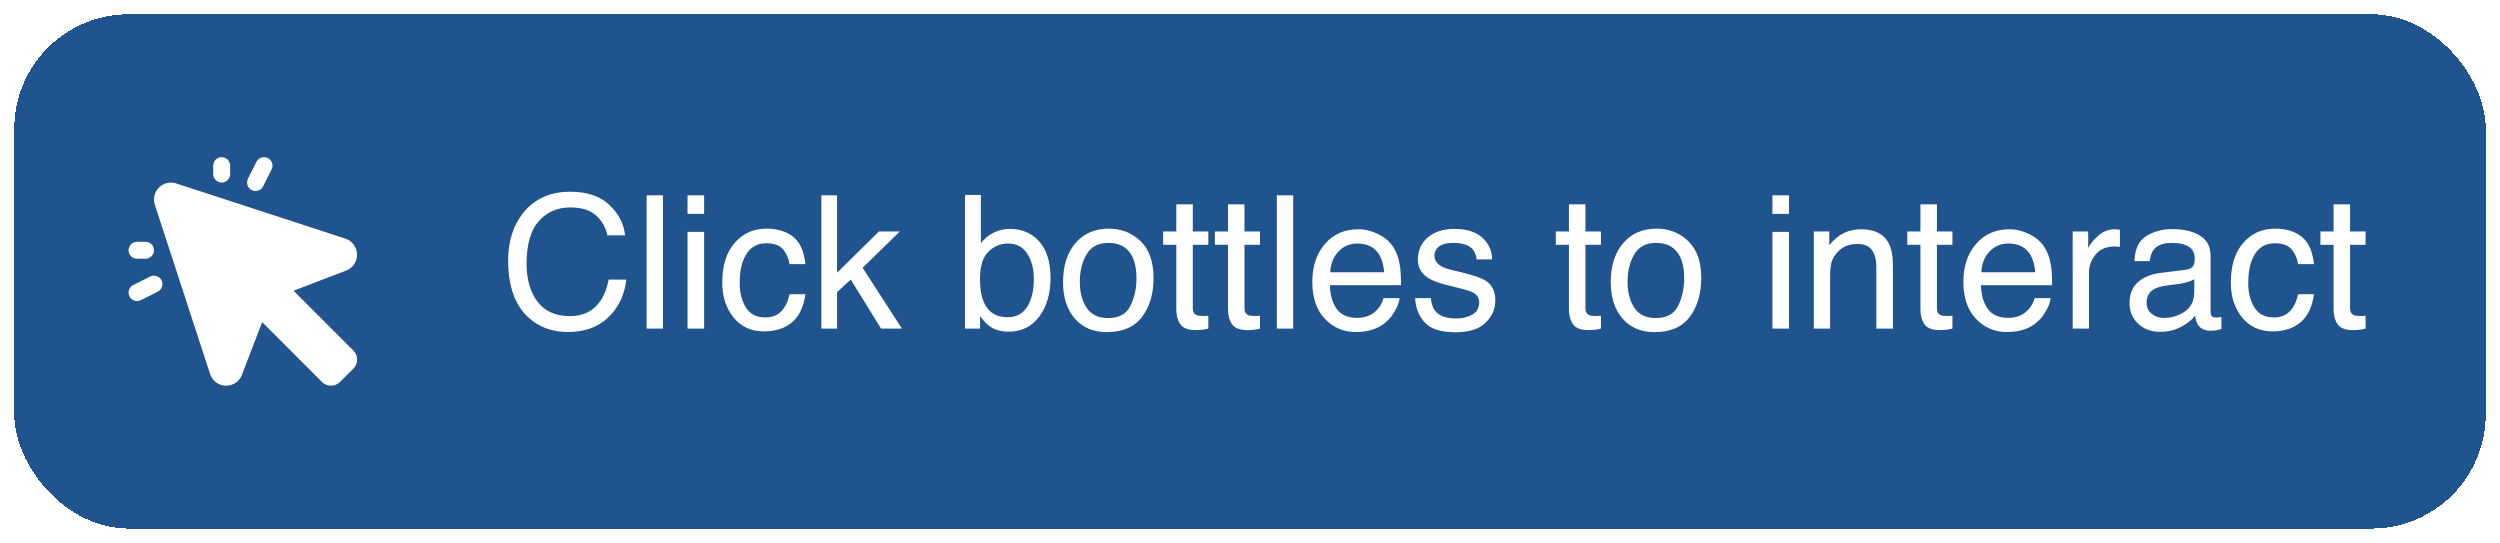 <svg width="175" height="38" viewBox="0 0 175 38" fill="none" xmlns="http://www.w3.org/2000/svg">
<g filter="url(#filter0_d_689_1888)">
<rect x="1" y="1" width="173" height="36" rx="8" fill="#20548E" shape-rendering="crispEdges"/>
<path d="M24.739 24.542C24.821 24.624 24.887 24.722 24.932 24.831C24.977 24.939 25 25.054 25 25.171C25 25.288 24.977 25.404 24.932 25.512C24.887 25.62 24.821 25.718 24.739 25.801L23.799 26.739C23.716 26.821 23.618 26.887 23.51 26.932C23.402 26.977 23.286 27 23.169 27C23.052 27 22.936 26.977 22.828 26.932C22.72 26.887 22.622 26.821 22.54 26.739L18.35 22.549L16.925 26.265C16.925 26.272 16.919 26.28 16.916 26.288C16.825 26.5 16.674 26.68 16.482 26.806C16.29 26.932 16.064 26.999 15.834 26.999H15.776C15.536 26.988 15.305 26.905 15.114 26.759C14.923 26.613 14.781 26.413 14.708 26.184L10.837 14.327C10.771 14.12 10.762 13.898 10.814 13.687C10.865 13.475 10.973 13.281 11.127 13.127C11.281 12.973 11.475 12.865 11.687 12.814C11.898 12.762 12.12 12.771 12.327 12.837L24.184 16.708C24.41 16.784 24.609 16.927 24.753 17.117C24.897 17.308 24.98 17.538 24.992 17.776C25.003 18.015 24.942 18.252 24.816 18.455C24.691 18.658 24.507 18.819 24.288 18.916L24.265 18.925L20.549 20.352L24.739 24.542ZM15.518 12.778C15.675 12.778 15.826 12.715 15.937 12.604C16.048 12.493 16.11 12.342 16.11 12.185V11.593C16.11 11.435 16.048 11.285 15.937 11.174C15.826 11.062 15.675 11 15.518 11C15.361 11 15.21 11.062 15.099 11.174C14.988 11.285 14.925 11.435 14.925 11.593V12.185C14.925 12.342 14.988 12.493 15.099 12.604C15.21 12.715 15.361 12.778 15.518 12.778ZM9.593 18.11H10.185C10.342 18.11 10.493 18.048 10.604 17.937C10.715 17.826 10.778 17.675 10.778 17.518C10.778 17.361 10.715 17.21 10.604 17.099C10.493 16.988 10.342 16.925 10.185 16.925H9.593C9.435 16.925 9.285 16.988 9.174 17.099C9.062 17.21 9 17.361 9 17.518C9 17.675 9.062 17.826 9.174 17.937C9.285 18.048 9.435 18.11 9.593 18.11ZM17.623 13.308C17.693 13.343 17.768 13.364 17.846 13.369C17.924 13.375 18.002 13.365 18.076 13.34C18.149 13.316 18.218 13.277 18.277 13.226C18.335 13.175 18.384 13.113 18.418 13.043L19.011 11.858C19.081 11.717 19.093 11.555 19.043 11.405C18.994 11.256 18.887 11.133 18.746 11.063C18.606 10.992 18.443 10.981 18.294 11.03C18.145 11.08 18.021 11.187 17.951 11.327L17.358 12.512C17.324 12.582 17.303 12.658 17.297 12.736C17.292 12.813 17.301 12.891 17.326 12.965C17.351 13.039 17.389 13.107 17.44 13.166C17.491 13.225 17.553 13.273 17.623 13.308ZM10.512 19.358L9.327 19.951C9.187 20.021 9.08 20.145 9.03 20.294C8.981 20.443 8.992 20.606 9.063 20.746C9.133 20.887 9.256 20.994 9.405 21.043C9.554 21.093 9.717 21.081 9.858 21.011L11.043 20.418C11.112 20.384 11.175 20.335 11.225 20.277C11.276 20.218 11.315 20.149 11.34 20.076C11.364 20.002 11.374 19.924 11.369 19.846C11.363 19.769 11.342 19.693 11.308 19.623C11.273 19.554 11.225 19.492 11.166 19.441C11.107 19.39 11.039 19.351 10.965 19.326C10.891 19.302 10.813 19.292 10.736 19.297C10.658 19.303 10.582 19.324 10.512 19.358Z" fill="white"/>
<path d="M39.919 13.421C41.1 13.421 42.016 13.732 42.668 14.354C43.32 14.977 43.681 15.683 43.753 16.475H42.522C42.382 15.874 42.103 15.398 41.684 15.046C41.269 14.695 40.685 14.52 39.932 14.52C39.014 14.52 38.271 14.843 37.704 15.491C37.141 16.134 36.86 17.122 36.86 18.455C36.86 19.547 37.114 20.433 37.622 21.115C38.134 21.792 38.895 22.13 39.907 22.13C40.838 22.13 41.547 21.773 42.033 21.058C42.291 20.681 42.484 20.186 42.611 19.572H43.842C43.732 20.554 43.368 21.377 42.751 22.041C42.01 22.841 41.011 23.241 39.754 23.241C38.671 23.241 37.761 22.913 37.025 22.257C36.056 21.39 35.571 20.05 35.571 18.239C35.571 16.864 35.935 15.736 36.663 14.856C37.45 13.9 38.536 13.421 39.919 13.421ZM45.264 13.675H46.407V23H45.264V13.675ZM48.127 16.233H49.289V23H48.127V16.233ZM48.127 13.675H49.289V14.97H48.127V13.675ZM53.643 16.005C54.409 16.005 55.031 16.191 55.509 16.564C55.992 16.936 56.282 17.577 56.379 18.487H55.268C55.2 18.068 55.046 17.721 54.805 17.446C54.563 17.166 54.176 17.027 53.643 17.027C52.915 17.027 52.395 17.382 52.081 18.093C51.878 18.555 51.777 19.124 51.777 19.801C51.777 20.482 51.921 21.055 52.209 21.521C52.496 21.986 52.949 22.219 53.567 22.219C54.041 22.219 54.415 22.075 54.69 21.788C54.97 21.496 55.162 21.098 55.268 20.594H56.379C56.252 21.496 55.935 22.156 55.427 22.575C54.919 22.989 54.269 23.197 53.478 23.197C52.589 23.197 51.88 22.873 51.352 22.226C50.823 21.574 50.558 20.761 50.558 19.788C50.558 18.595 50.848 17.666 51.428 17.002C52.008 16.337 52.746 16.005 53.643 16.005ZM57.496 13.675H58.594V19.09L61.527 16.202H62.987L60.384 18.747L63.133 23H61.673L59.553 19.572L58.594 20.448V23H57.496V13.675ZM67.551 13.644H68.662V17.027C68.911 16.701 69.21 16.453 69.557 16.284C69.904 16.111 70.28 16.024 70.686 16.024C71.533 16.024 72.218 16.316 72.743 16.9C73.272 17.48 73.537 18.337 73.537 19.471C73.537 20.546 73.276 21.439 72.756 22.149C72.235 22.86 71.514 23.216 70.591 23.216C70.075 23.216 69.639 23.091 69.284 22.841C69.072 22.693 68.846 22.456 68.605 22.13V23H67.551V13.644ZM70.522 22.206C71.139 22.206 71.601 21.961 71.905 21.47C72.214 20.979 72.369 20.332 72.369 19.528C72.369 18.813 72.214 18.22 71.905 17.75C71.601 17.281 71.15 17.046 70.553 17.046C70.033 17.046 69.576 17.238 69.182 17.623C68.793 18.009 68.598 18.643 68.598 19.528C68.598 20.167 68.678 20.685 68.839 21.083C69.14 21.832 69.701 22.206 70.522 22.206ZM77.574 22.264C78.331 22.264 78.85 21.978 79.129 21.407C79.412 20.831 79.554 20.192 79.554 19.49C79.554 18.855 79.453 18.339 79.249 17.941C78.928 17.315 78.374 17.002 77.586 17.002C76.888 17.002 76.38 17.268 76.063 17.801C75.746 18.334 75.587 18.978 75.587 19.731C75.587 20.455 75.746 21.058 76.063 21.54C76.38 22.023 76.884 22.264 77.574 22.264ZM77.618 16.005C78.494 16.005 79.235 16.297 79.84 16.881C80.445 17.465 80.748 18.324 80.748 19.458C80.748 20.554 80.481 21.46 79.948 22.175C79.415 22.89 78.587 23.248 77.466 23.248C76.531 23.248 75.788 22.932 75.238 22.302C74.688 21.667 74.413 20.816 74.413 19.75C74.413 18.607 74.703 17.698 75.282 17.02C75.862 16.343 76.641 16.005 77.618 16.005ZM82.341 14.304H83.496V16.202H84.582V17.135H83.496V21.572C83.496 21.809 83.576 21.967 83.737 22.048C83.826 22.094 83.974 22.118 84.182 22.118C84.237 22.118 84.296 22.118 84.359 22.118C84.423 22.113 84.497 22.107 84.582 22.099V23C84.45 23.038 84.313 23.066 84.169 23.082C84.029 23.099 83.877 23.108 83.712 23.108C83.179 23.108 82.817 22.973 82.626 22.702C82.436 22.427 82.341 22.071 82.341 21.635V17.135H81.42V16.202H82.341V14.304ZM85.959 14.304H87.114V16.202H88.2V17.135H87.114V21.572C87.114 21.809 87.195 21.967 87.356 22.048C87.444 22.094 87.592 22.118 87.8 22.118C87.855 22.118 87.914 22.118 87.978 22.118C88.041 22.113 88.115 22.107 88.2 22.099V23C88.069 23.038 87.931 23.066 87.787 23.082C87.647 23.099 87.495 23.108 87.33 23.108C86.797 23.108 86.435 22.973 86.245 22.702C86.054 22.427 85.959 22.071 85.959 21.635V17.135H85.039V16.202H85.959V14.304ZM89.38 13.675H90.523V23H89.38V13.675ZM95.074 16.049C95.557 16.049 96.024 16.164 96.477 16.392C96.93 16.616 97.275 16.908 97.512 17.268C97.74 17.611 97.893 18.011 97.969 18.468C98.037 18.781 98.07 19.28 98.07 19.966H93.087C93.109 20.656 93.272 21.21 93.576 21.629C93.881 22.044 94.353 22.251 94.992 22.251C95.588 22.251 96.064 22.054 96.42 21.661C96.623 21.432 96.767 21.168 96.852 20.867H97.975C97.945 21.117 97.846 21.396 97.677 21.705C97.512 22.01 97.326 22.259 97.118 22.454C96.771 22.793 96.342 23.021 95.83 23.14C95.555 23.207 95.243 23.241 94.897 23.241C94.05 23.241 93.333 22.934 92.745 22.321C92.156 21.703 91.862 20.84 91.862 19.731C91.862 18.639 92.159 17.753 92.751 17.071C93.343 16.39 94.118 16.049 95.074 16.049ZM96.896 19.058C96.849 18.563 96.742 18.167 96.572 17.871C96.259 17.321 95.737 17.046 95.004 17.046C94.48 17.046 94.04 17.236 93.684 17.617C93.329 17.994 93.14 18.474 93.119 19.058H96.896ZM100.159 20.867C100.193 21.248 100.288 21.54 100.444 21.743C100.732 22.111 101.231 22.295 101.942 22.295C102.366 22.295 102.738 22.204 103.06 22.023C103.381 21.836 103.542 21.551 103.542 21.166C103.542 20.873 103.413 20.651 103.155 20.499C102.99 20.406 102.664 20.298 102.177 20.175L101.27 19.947C100.69 19.803 100.262 19.642 99.987 19.464C99.496 19.155 99.251 18.728 99.251 18.182C99.251 17.539 99.482 17.018 99.943 16.621C100.408 16.223 101.033 16.024 101.815 16.024C102.84 16.024 103.578 16.324 104.031 16.925C104.314 17.306 104.452 17.717 104.443 18.157H103.364C103.343 17.899 103.252 17.664 103.091 17.452C102.829 17.152 102.374 17.002 101.727 17.002C101.295 17.002 100.967 17.084 100.743 17.249C100.523 17.414 100.413 17.632 100.413 17.903C100.413 18.199 100.559 18.436 100.851 18.614C101.02 18.72 101.27 18.813 101.6 18.893L102.355 19.077C103.176 19.276 103.726 19.469 104.005 19.655C104.45 19.947 104.672 20.406 104.672 21.032C104.672 21.637 104.441 22.16 103.98 22.6C103.523 23.04 102.825 23.26 101.885 23.26C100.874 23.26 100.157 23.032 99.733 22.575C99.314 22.113 99.09 21.544 99.061 20.867H100.159ZM109.826 14.304H110.981V16.202H112.067V17.135H110.981V21.572C110.981 21.809 111.062 21.967 111.223 22.048C111.312 22.094 111.46 22.118 111.667 22.118C111.722 22.118 111.781 22.118 111.845 22.118C111.908 22.113 111.982 22.107 112.067 22.099V23C111.936 23.038 111.798 23.066 111.654 23.082C111.515 23.099 111.362 23.108 111.197 23.108C110.664 23.108 110.302 22.973 110.112 22.702C109.921 22.427 109.826 22.071 109.826 21.635V17.135H108.906V16.202H109.826V14.304ZM115.914 22.264C116.671 22.264 117.189 21.978 117.469 21.407C117.752 20.831 117.894 20.192 117.894 19.49C117.894 18.855 117.792 18.339 117.589 17.941C117.268 17.315 116.713 17.002 115.926 17.002C115.228 17.002 114.72 17.268 114.403 17.801C114.085 18.334 113.927 18.978 113.927 19.731C113.927 20.455 114.085 21.058 114.403 21.54C114.72 22.023 115.224 22.264 115.914 22.264ZM115.958 16.005C116.834 16.005 117.575 16.297 118.18 16.881C118.785 17.465 119.087 18.324 119.087 19.458C119.087 20.554 118.821 21.46 118.288 22.175C117.754 22.89 116.927 23.248 115.806 23.248C114.87 23.248 114.128 22.932 113.578 22.302C113.028 21.667 112.752 20.816 112.752 19.75C112.752 18.607 113.042 17.698 113.622 17.02C114.202 16.343 114.98 16.005 115.958 16.005ZM124.07 16.233H125.232V23H124.07V16.233ZM124.07 13.675H125.232V14.97H124.07V13.675ZM126.965 16.202H128.05V17.166C128.372 16.769 128.713 16.483 129.072 16.31C129.432 16.136 129.832 16.049 130.272 16.049C131.237 16.049 131.889 16.386 132.227 17.059C132.413 17.427 132.506 17.954 132.506 18.639V23H131.345V18.715C131.345 18.301 131.283 17.966 131.161 17.712C130.958 17.289 130.589 17.078 130.056 17.078C129.785 17.078 129.563 17.105 129.39 17.16C129.076 17.253 128.801 17.439 128.564 17.719C128.374 17.943 128.249 18.176 128.19 18.417C128.135 18.654 128.107 18.995 128.107 19.439V23H126.965V16.202ZM134.43 14.304H135.585V16.202H136.67V17.135H135.585V21.572C135.585 21.809 135.665 21.967 135.826 22.048C135.915 22.094 136.063 22.118 136.271 22.118C136.326 22.118 136.385 22.118 136.448 22.118C136.512 22.113 136.586 22.107 136.67 22.099V23C136.539 23.038 136.402 23.066 136.258 23.082C136.118 23.099 135.966 23.108 135.801 23.108C135.268 23.108 134.906 22.973 134.715 22.702C134.525 22.427 134.43 22.071 134.43 21.635V17.135H133.509V16.202H134.43V14.304ZM140.65 16.049C141.133 16.049 141.6 16.164 142.053 16.392C142.506 16.616 142.851 16.908 143.088 17.268C143.316 17.611 143.469 18.011 143.545 18.468C143.613 18.781 143.646 19.28 143.646 19.966H138.664C138.685 20.656 138.848 21.21 139.152 21.629C139.457 22.044 139.929 22.251 140.568 22.251C141.165 22.251 141.641 22.054 141.996 21.661C142.199 21.432 142.343 21.168 142.428 20.867H143.551C143.522 21.117 143.422 21.396 143.253 21.705C143.088 22.01 142.902 22.259 142.694 22.454C142.347 22.793 141.918 23.021 141.406 23.14C141.131 23.207 140.82 23.241 140.473 23.241C139.626 23.241 138.909 22.934 138.321 22.321C137.733 21.703 137.438 20.84 137.438 19.731C137.438 18.639 137.735 17.753 138.327 17.071C138.92 16.39 139.694 16.049 140.65 16.049ZM142.472 19.058C142.426 18.563 142.318 18.167 142.148 17.871C141.835 17.321 141.313 17.046 140.581 17.046C140.056 17.046 139.616 17.236 139.26 17.617C138.905 17.994 138.716 18.474 138.695 19.058H142.472ZM145.087 16.202H146.173V17.376C146.262 17.148 146.48 16.87 146.827 16.544C147.174 16.214 147.574 16.049 148.026 16.049C148.048 16.049 148.083 16.051 148.134 16.056C148.185 16.06 148.272 16.068 148.395 16.081V17.287C148.327 17.274 148.263 17.266 148.204 17.262C148.149 17.258 148.088 17.255 148.02 17.255C147.444 17.255 147.002 17.442 146.693 17.814C146.384 18.182 146.23 18.607 146.23 19.09V23H145.087V16.202ZM150.261 21.191C150.261 21.521 150.381 21.781 150.623 21.972C150.864 22.162 151.149 22.257 151.479 22.257C151.882 22.257 152.271 22.164 152.647 21.978C153.282 21.669 153.6 21.163 153.6 20.461V19.541C153.46 19.629 153.28 19.703 153.06 19.763C152.84 19.822 152.624 19.864 152.413 19.89L151.721 19.979C151.306 20.034 150.995 20.12 150.788 20.239C150.436 20.438 150.261 20.755 150.261 21.191ZM153.028 18.88C153.291 18.846 153.466 18.736 153.555 18.55C153.606 18.449 153.631 18.303 153.631 18.112C153.631 17.723 153.492 17.442 153.212 17.268C152.937 17.09 152.542 17.002 152.025 17.002C151.429 17.002 151.006 17.162 150.756 17.484C150.616 17.662 150.525 17.926 150.483 18.277H149.417C149.438 17.439 149.708 16.858 150.229 16.532C150.754 16.202 151.361 16.037 152.051 16.037C152.851 16.037 153.5 16.189 154 16.494C154.495 16.798 154.742 17.272 154.742 17.916V21.832C154.742 21.951 154.765 22.046 154.812 22.118C154.863 22.19 154.966 22.226 155.123 22.226C155.174 22.226 155.231 22.224 155.294 22.219C155.358 22.211 155.426 22.2 155.498 22.188V23.032C155.32 23.082 155.184 23.114 155.091 23.127C154.998 23.14 154.871 23.146 154.71 23.146C154.317 23.146 154.031 23.006 153.854 22.727C153.76 22.579 153.695 22.369 153.657 22.099C153.424 22.403 153.09 22.668 152.654 22.892C152.218 23.116 151.738 23.229 151.213 23.229C150.582 23.229 150.066 23.038 149.664 22.657C149.266 22.272 149.067 21.792 149.067 21.216C149.067 20.586 149.264 20.097 149.658 19.75C150.051 19.403 150.568 19.189 151.207 19.109L153.028 18.88ZM159.243 16.005C160.009 16.005 160.631 16.191 161.109 16.564C161.591 16.936 161.881 17.577 161.979 18.487H160.868C160.8 18.068 160.646 17.721 160.404 17.446C160.163 17.166 159.776 17.027 159.243 17.027C158.515 17.027 157.994 17.382 157.681 18.093C157.478 18.555 157.376 19.124 157.376 19.801C157.376 20.482 157.52 21.055 157.808 21.521C158.096 21.986 158.549 22.219 159.167 22.219C159.64 22.219 160.015 22.075 160.29 21.788C160.569 21.496 160.762 21.098 160.868 20.594H161.979C161.852 21.496 161.534 22.156 161.026 22.575C160.519 22.989 159.869 23.197 159.078 23.197C158.189 23.197 157.48 22.873 156.951 22.226C156.422 21.574 156.158 20.761 156.158 19.788C156.158 18.595 156.448 17.666 157.027 17.002C157.607 16.337 158.346 16.005 159.243 16.005ZM163.35 14.304H164.505V16.202H165.59V17.135H164.505V21.572C164.505 21.809 164.585 21.967 164.746 22.048C164.835 22.094 164.983 22.118 165.19 22.118C165.245 22.118 165.305 22.118 165.368 22.118C165.432 22.113 165.506 22.107 165.59 22.099V23C165.459 23.038 165.322 23.066 165.178 23.082C165.038 23.099 164.886 23.108 164.721 23.108C164.188 23.108 163.826 22.973 163.635 22.702C163.445 22.427 163.35 22.071 163.35 21.635V17.135H162.429V16.202H163.35V14.304Z" fill="white"/>
</g>
<defs>
<filter id="filter0_d_689_1888" x="0" y="0" width="175" height="38" filterUnits="userSpaceOnUse" color-interpolation-filters="sRGB">
<feFlood flood-opacity="0" result="BackgroundImageFix"/>
<feColorMatrix in="SourceAlpha" type="matrix" values="0 0 0 0 0 0 0 0 0 0 0 0 0 0 0 0 0 0 127 0" result="hardAlpha"/>
<feOffset/>
<feGaussianBlur stdDeviation="0.5"/>
<feComposite in2="hardAlpha" operator="out"/>
<feColorMatrix type="matrix" values="0 0 0 0 0 0 0 0 0 0 0 0 0 0 0 0 0 0 0.5 0"/>
<feBlend mode="normal" in2="BackgroundImageFix" result="effect1_dropShadow_689_1888"/>
<feBlend mode="normal" in="SourceGraphic" in2="effect1_dropShadow_689_1888" result="shape"/>
</filter>
</defs>
</svg>
